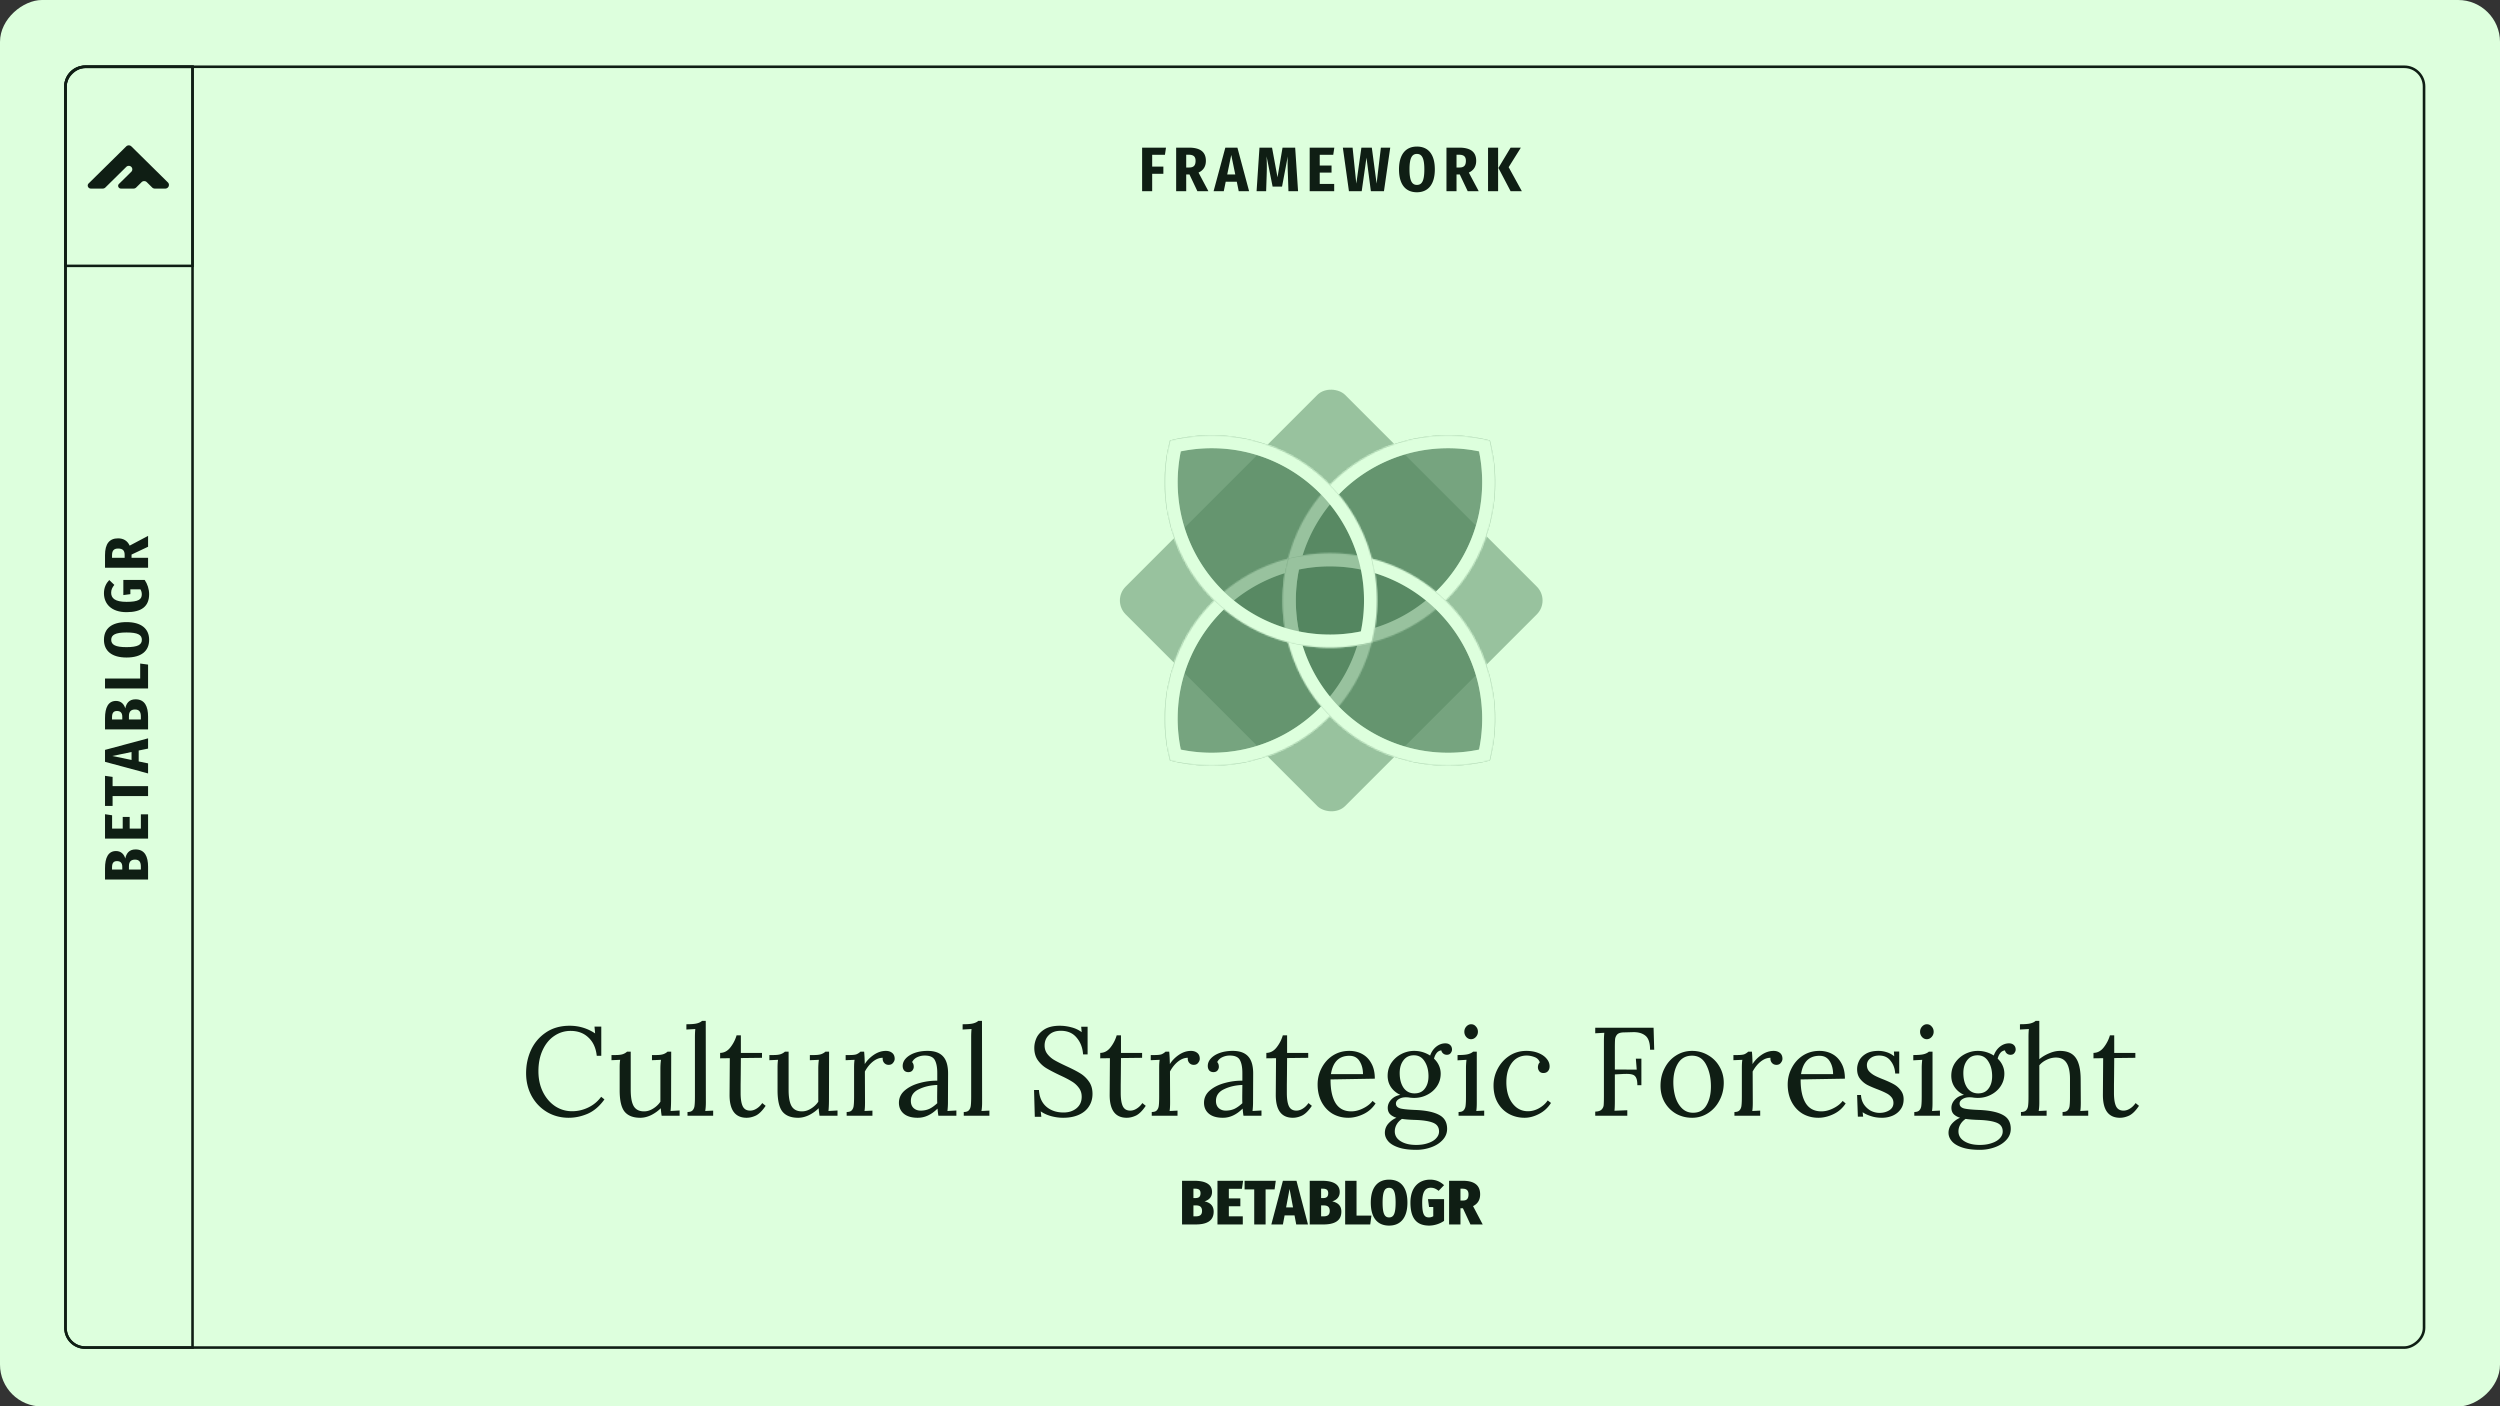 <svg xmlns="http://www.w3.org/2000/svg" width="1909" height="1074" fill="none"><rect width="100%" height="100%" fill="#333333" stroke="none"/><g clip-path="url(#a)"><rect width="1074" height="1909" y="1074" fill="#DFD" rx="32" transform="rotate(-90 0 1074)"/><rect width="978" height="1801" x="50" y="1029" stroke="#0F1E14" stroke-width="2" rx="15" transform="rotate(-90 50 1029)"/><path fill="#0F1E14" d="M434.369 853.536c-6.272 0-11.904-1.504-16.896-4.512-4.928-3.008-8.8-7.104-11.616-12.288-2.752-5.184-4.128-10.944-4.128-17.28 0-6.272 1.248-12.16 3.744-17.664 2.56-5.504 6.336-9.952 11.328-13.344 5.056-3.456 11.136-5.184 18.24-5.184 7.04 0 13.504 1.952 19.392 5.856l-.48-5.184h5.184v22.272h-3.456c-.64-5.952-2.752-10.592-6.336-13.92-3.52-3.392-8.064-5.088-13.632-5.088-4.544 0-8.704 1.28-12.48 3.84-3.712 2.496-6.656 6.08-8.832 10.752-2.176 4.672-3.264 10.08-3.264 16.224 0 5.888 1.152 11.168 3.456 15.84 2.304 4.608 5.408 8.224 9.312 10.848 3.904 2.56 8.224 3.84 12.96 3.84 4.288 0 8.416-.96 12.384-2.88s7.232-4.64 9.792-8.16l2.496 2.016c-3.712 5.184-7.968 8.832-12.768 10.944-4.8 2.048-9.6 3.072-14.4 3.072Zm54.549 0c-5.44 0-9.44-1.568-12-4.704-2.496-3.136-3.744-8.544-3.744-16.224V815.52c0-2.688.128-4.768.384-6.24l-6.624.288v-3.936h2.976c2.496 0 4.384-.224 5.664-.672 1.28-.448 2.368-1.088 3.264-1.92h2.784v29.28c0 5.632.768 9.76 2.304 12.384 1.6 2.624 4.224 3.936 7.872 3.936 2.368 0 4.672-.704 6.912-2.112 2.304-1.408 4.16-3.168 5.568-5.28v-24.672c0-3.008.16-5.44.48-7.296l-6.912.288v-3.936h2.976c2.496 0 4.384-.224 5.664-.672 1.28-.448 2.368-1.088 3.264-1.92h2.784l-.096 36.288c0 3.712-.128 6.72-.384 9.024l6.912-.384V852h-13.728a63.747 63.747 0 0 1-.672-5.76c-2.112 2.112-4.576 3.872-7.392 5.28-2.816 1.344-5.568 2.016-8.256 2.016Zm36.065-4.416c1.856 0 3.168-.448 3.936-1.344.832-.96 1.312-2.144 1.44-3.552.192-1.472.288-3.744.288-6.816V792c0-2.432.096-4.512.288-6.24l-6.816.384v-4.032c3.84 0 6.56-.224 8.16-.672 1.664-.448 2.944-1.088 3.84-1.92h2.784l.096 62.304c0 2.496-.16 4.672-.48 6.528l6.048-.288V852h-19.584v-2.88Zm45.164 4.416c-8.768 0-13.12-5.888-13.056-17.664l.192-27.84-7.392.096V804c3.072-.064 5.664-1.44 7.776-4.128 2.176-2.752 3.776-5.856 4.8-9.312h3.264V804h16.128v3.744l-16.128.192c-.064 9.792-.128 16.576-.192 20.352v6.336c0 4.544.544 7.936 1.632 10.176 1.088 2.176 2.976 3.264 5.664 3.264 1.664 0 3.296-.512 4.896-1.536 1.664-1.024 3.104-2.432 4.32-4.224l2.592 2.112c-2.496 3.712-4.96 6.176-7.392 7.392-2.432 1.152-4.8 1.728-7.104 1.728Zm39.333 0c-5.44 0-9.44-1.568-12-4.704-2.496-3.136-3.744-8.544-3.744-16.224V815.52c0-2.688.128-4.768.384-6.24l-6.624.288v-3.936h2.976c2.496 0 4.384-.224 5.664-.672 1.28-.448 2.368-1.088 3.264-1.92h2.784v29.28c0 5.632.768 9.76 2.304 12.384 1.6 2.624 4.224 3.936 7.872 3.936 2.368 0 4.672-.704 6.912-2.112 2.304-1.408 4.16-3.168 5.568-5.28v-24.672c0-3.008.16-5.44.48-7.296l-6.912.288v-3.936h2.976c2.496 0 4.384-.224 5.664-.672 1.28-.448 2.368-1.088 3.264-1.92h2.784L633 839.328c0 3.712-.128 6.72-.384 9.024l6.912-.384V852H625.8a63.747 63.747 0 0 1-.672-5.76c-2.112 2.112-4.576 3.872-7.392 5.28-2.816 1.344-5.568 2.016-8.256 2.016Zm37.025-4.416c1.856 0 3.168-.448 3.936-1.344.832-.96 1.312-2.144 1.44-3.552.192-1.472.288-3.744.288-6.816V815.52c0-2.688.128-4.768.384-6.24l-6.816.288v-3.936h2.976c2.432 0 4.192-.192 5.28-.576 1.088-.448 2.112-1.12 3.072-2.016h2.784c.256 2.496.416 5.664.48 9.504 1.6-2.624 3.872-4.96 6.816-7.008 3.008-2.048 6.112-3.072 9.312-3.072 1.92 0 3.52.512 4.8 1.536 1.28 1.024 1.92 2.528 1.92 4.512 0 1.024-.416 2.048-1.248 3.072-.768 1.024-1.888 1.536-3.36 1.536-1.408 0-2.56-.512-3.456-1.536-.896-1.088-1.248-2.368-1.056-3.84-2.432-.064-4.896.864-7.392 2.784-2.432 1.92-4.512 4.48-6.24 7.68l.096 23.616c0 2.88-.128 5.056-.384 6.528l6.048-.288V852h-19.68v-2.88Zm54.315 4.416c-4.672 0-8.256-1.056-10.752-3.168-2.432-2.112-3.648-4.864-3.648-8.256 0-3.712 1.472-6.848 4.416-9.408 3.008-2.56 6.752-4.448 11.232-5.664 4.544-1.28 9.088-1.888 13.632-1.824v-5.952c0-4.16-.608-7.392-1.824-9.696-1.216-2.368-3.808-3.552-7.776-3.552-1.984 0-3.872.416-5.664 1.248-1.792.832-3.104 2.08-3.936 3.744.832.896 1.248 2.112 1.248 3.648 0 .96-.352 1.888-1.056 2.784-.704.832-1.728 1.248-3.072 1.248s-2.4-.416-3.168-1.248c-.768-.896-1.152-2.048-1.152-3.456 0-2.112.8-4.032 2.4-5.76 1.664-1.792 3.936-3.2 6.816-4.224 2.944-1.024 6.208-1.536 9.792-1.536 5.376 0 9.344 1.44 11.904 4.32 2.56 2.816 3.808 7.296 3.744 13.44l-.096 21.6a59.25 59.25 0 0 1-.384 6.528l6.816-.384V852h-13.728c-.192-.96-.416-2.784-.672-5.472-4.672 4.672-9.696 7.008-15.072 7.008Zm2.208-5.472c2.432 0 4.64-.448 6.624-1.344 1.984-.96 4-2.4 6.048-4.32-.064-.96-.096-2.592-.096-4.896l.096-9.024c-5.248.192-9.92 1.28-14.016 3.264-4.096 1.92-6.144 4.896-6.144 8.928 0 2.368.704 4.192 2.112 5.472 1.408 1.28 3.2 1.92 5.376 1.92Zm32.892 1.056c1.856 0 3.168-.448 3.936-1.344.832-.96 1.312-2.144 1.44-3.552.192-1.472.288-3.744.288-6.816V792c0-2.432.096-4.512.288-6.24l-6.816.384v-4.032c3.84 0 6.56-.224 8.16-.672 1.664-.448 2.944-1.088 3.84-1.92h2.784l.096 62.304c0 2.496-.16 4.672-.48 6.528l6.048-.288V852H735.92v-2.88Zm75.855 4.416c-3.008 0-6.048-.416-9.12-1.248-3.008-.832-5.664-2.048-7.968-3.648l.48 4.128h-4.992l-.576-20.448h3.744c.32 5.504 2.208 9.76 5.664 12.768 3.456 2.944 7.84 4.416 13.152 4.416 3.904 0 7.168-1.056 9.792-3.168 2.688-2.176 4.032-5.12 4.032-8.832 0-2.752-.768-5.088-2.304-7.008-1.472-1.984-3.328-3.616-5.568-4.896-2.176-1.344-5.152-2.88-8.928-4.608-4.288-2.048-7.712-3.84-10.272-5.376-2.496-1.536-4.64-3.552-6.432-6.048-1.792-2.56-2.688-5.696-2.688-9.408 0-2.56.576-5.12 1.728-7.68 1.216-2.56 3.264-4.736 6.144-6.528 2.944-1.792 6.816-2.688 11.616-2.688 2.88 0 5.76.384 8.64 1.152a22.138 22.138 0 0 1 8.064 3.744l-.384-4.128h4.896v21.12h-3.456c-.32-5.056-1.952-9.312-4.896-12.768-2.88-3.52-6.944-5.28-12.192-5.28-3.84 0-6.848 1.088-9.024 3.264-2.176 2.112-3.264 4.768-3.264 7.968 0 2.56.736 4.768 2.208 6.624a18.687 18.687 0 0 0 5.376 4.608c2.112 1.216 5.088 2.72 8.928 4.512 4.352 1.984 7.84 3.776 10.464 5.376 2.688 1.6 4.96 3.712 6.816 6.336 1.856 2.56 2.784 5.728 2.784 9.504 0 3.584-.896 6.752-2.688 9.504-1.728 2.752-4.288 4.896-7.68 6.432-3.392 1.536-7.424 2.304-12.096 2.304Zm48.622 0c-8.768 0-13.12-5.888-13.056-17.664l.192-27.84-7.392.096V804c3.072-.064 5.664-1.44 7.776-4.128 2.176-2.752 3.776-5.856 4.8-9.312h3.264V804h16.128v3.744l-16.128.192c-.064 9.792-.128 16.576-.192 20.352v6.336c0 4.544.544 7.936 1.632 10.176 1.088 2.176 2.976 3.264 5.664 3.264 1.664 0 3.296-.512 4.896-1.536 1.664-1.024 3.104-2.432 4.32-4.224l2.592 2.112c-2.496 3.712-4.96 6.176-7.392 7.392-2.432 1.152-4.8 1.728-7.104 1.728Zm19.077-4.416c1.856 0 3.168-.448 3.936-1.344.832-.96 1.312-2.144 1.44-3.552.192-1.472.288-3.744.288-6.816V815.52c0-2.688.128-4.768.384-6.24l-6.816.288v-3.936h2.976c2.432 0 4.192-.192 5.28-.576 1.088-.448 2.112-1.12 3.072-2.016h2.784c.256 2.496.416 5.664.48 9.504 1.6-2.624 3.872-4.96 6.816-7.008 3.008-2.048 6.112-3.072 9.312-3.072 1.92 0 3.52.512 4.8 1.536 1.28 1.024 1.92 2.528 1.92 4.512 0 1.024-.416 2.048-1.248 3.072-.768 1.024-1.888 1.536-3.36 1.536-1.408 0-2.56-.512-3.456-1.536-.896-1.088-1.248-2.368-1.056-3.84-2.432-.064-4.896.864-7.392 2.784-2.432 1.92-4.512 4.48-6.24 7.68l.096 23.616c0 2.88-.128 5.056-.384 6.528l6.048-.288V852h-19.68v-2.88Zm54.315 4.416c-4.672 0-8.256-1.056-10.752-3.168-2.432-2.112-3.648-4.864-3.648-8.256 0-3.712 1.472-6.848 4.416-9.408 3.008-2.56 6.752-4.448 11.232-5.664 4.544-1.28 9.088-1.888 13.632-1.824v-5.952c0-4.16-.608-7.392-1.824-9.696-1.216-2.368-3.808-3.552-7.776-3.552-1.984 0-3.872.416-5.664 1.248-1.792.832-3.104 2.08-3.936 3.744.832.896 1.248 2.112 1.248 3.648 0 .96-.352 1.888-1.056 2.784-.704.832-1.728 1.248-3.072 1.248s-2.4-.416-3.168-1.248c-.768-.896-1.152-2.048-1.152-3.456 0-2.112.8-4.032 2.4-5.76 1.664-1.792 3.936-3.2 6.816-4.224 2.944-1.024 6.208-1.536 9.792-1.536 5.376 0 9.344 1.44 11.904 4.32 2.56 2.816 3.808 7.296 3.744 13.44l-.096 21.6a59.25 59.25 0 0 1-.384 6.528l6.816-.384V852h-13.728c-.192-.96-.416-2.784-.672-5.472-4.672 4.672-9.696 7.008-15.072 7.008Zm2.208-5.472c2.432 0 4.64-.448 6.624-1.344 1.984-.96 4-2.4 6.048-4.32-.064-.96-.096-2.592-.096-4.896l.096-9.024c-5.248.192-9.92 1.28-14.016 3.264-4.096 1.92-6.144 4.896-6.144 8.928 0 2.368.704 4.192 2.112 5.472 1.408 1.28 3.2 1.92 5.376 1.92Zm51.244 5.472c-8.768 0-13.12-5.888-13.056-17.664l.192-27.84-7.392.096V804c3.072-.064 5.664-1.44 7.776-4.128 2.176-2.752 3.776-5.856 4.8-9.312h3.264V804h16.128v3.744l-16.128.192c-.064 9.792-.128 16.576-.192 20.352v6.336c0 4.544.544 7.936 1.632 10.176 1.088 2.176 2.976 3.264 5.664 3.264 1.664 0 3.296-.512 4.896-1.536 1.664-1.024 3.104-2.432 4.32-4.224l2.595 2.112c-2.499 3.712-4.963 6.176-7.395 7.392-2.432 1.152-4.8 1.728-7.104 1.728Zm42.309 0c-4.42 0-8.42-1.024-12-3.072-3.52-2.112-6.3-5.088-8.35-8.928-2.05-3.904-3.07-8.384-3.07-13.44 0-4.48 1.02-8.672 3.07-12.576 2.05-3.968 4.89-7.136 8.54-9.504 3.71-2.368 7.91-3.552 12.58-3.552 3.65 0 6.94.8 9.89 2.4 2.94 1.6 5.28 4 7 7.2 1.73 3.136 2.6 7.008 2.6 11.616l-33.8.576c-.06 7.68 1.19 13.664 3.75 17.952 2.62 4.288 6.65 6.432 12.09 6.432 2.95 0 5.96-.768 9.03-2.304 3.13-1.536 5.53-3.424 7.2-5.664l2.3 1.92c-2.43 3.712-5.6 6.464-9.5 8.256-3.84 1.792-7.62 2.688-11.33 2.688Zm11.23-33.312c0-3.84-.86-7.136-2.59-9.888s-4.32-4.128-7.78-4.128c-7.93 0-12.64 4.672-14.11 14.016h24.48Zm40.71 57.792c-5.51 0-10.05-.608-13.64-1.824-3.58-1.216-6.2-2.816-7.87-4.8-1.66-1.984-2.49-4.096-2.49-6.336 0-2.688.89-5.056 2.68-7.104 1.8-1.984 3.84-3.456 6.15-4.416-2.18-.704-3.84-1.664-4.99-2.88-1.09-1.216-1.64-2.784-1.64-4.704 0-2.304.9-4.416 2.69-6.336 1.86-1.92 4.16-3.104 6.91-3.552-3-1.408-5.37-3.36-7.1-5.856-1.73-2.56-2.59-5.472-2.59-8.736 0-3.712.96-7.008 2.88-9.888 1.98-2.88 4.51-5.12 7.58-6.72 3.14-1.6 6.4-2.4 9.79-2.4 4.36 0 8.42 1.184 12.2 3.552.96-2.752 2.49-4.992 4.6-6.72 2.18-1.728 4.52-2.592 7.01-2.592 1.6 0 2.85.448 3.75 1.344.89.832 1.34 1.984 1.34 3.456 0 .896-.35 1.792-1.06 2.688-.64.832-1.6 1.248-2.88 1.248-1.08 0-2.01-.32-2.78-.96-.77-.64-1.25-1.44-1.44-2.4-1.54.192-2.75.896-3.65 2.112-.89 1.152-1.53 2.56-1.92 4.224 1.6 1.472 2.85 3.2 3.75 5.184a15.084 15.084 0 0 1 1.34 6.24c0 3.52-.93 6.688-2.78 9.504-1.86 2.816-4.36 5.024-7.49 6.624-3.07 1.6-6.4 2.4-9.99 2.4-.83 0-1.88-.064-3.16-.192-.96-.192-2.05-.288-3.27-.288-2.11 0-3.9.48-5.37 1.44-1.41.896-2.12 2.016-2.12 3.36 0 1.856 1.16 3.104 3.46 3.744 2.37.576 6.37.96 12 1.152 7.87.384 13.76 1.664 17.66 3.84 3.97 2.112 5.96 5.632 5.96 10.56 0 3.264-1.16 6.112-3.46 8.544-2.24 2.432-5.18 4.288-8.83 5.568-3.59 1.28-7.33 1.92-11.23 1.92Zm-1.35-43.104c3.46 0 6.08-1.216 7.87-3.648 1.86-2.432 2.79-5.6 2.79-9.504 0-4.48-.99-8.256-2.98-11.328-1.92-3.072-4.64-4.608-8.16-4.608-3.39 0-6.05 1.28-7.97 3.84-1.92 2.496-2.88 5.728-2.88 9.696 0 4.672 1 8.448 2.98 11.328 2.05 2.816 4.83 4.224 8.35 4.224Zm1.25 39.36c3.52 0 6.59-.48 9.22-1.44 2.68-.896 4.73-2.144 6.14-3.744 1.41-1.536 2.11-3.232 2.11-5.088 0-3.264-1.57-5.504-4.7-6.72-3.07-1.216-7.65-1.92-13.73-2.112-4.03-.128-7.33-.384-9.89-.768-1.73 1.152-3.07 2.56-4.03 4.224-.96 1.664-1.44 3.424-1.44 5.28 0 3.136 1.47 5.632 4.42 7.488 3 1.92 6.97 2.88 11.9 2.88Zm41.87-80.736c-1.34 0-2.53-.544-3.55-1.632-1.03-1.152-1.54-2.496-1.54-4.032s.51-2.88 1.54-4.032c1.09-1.152 2.3-1.728 3.65-1.728 1.47 0 2.68.576 3.64 1.728 1.03 1.088 1.54 2.432 1.54 4.032 0 1.536-.54 2.88-1.63 4.032-1.03 1.088-2.24 1.632-3.65 1.632Zm-9.5 55.584c1.85 0 3.16-.448 3.93-1.344.83-.96 1.31-2.144 1.44-3.552.19-1.472.29-3.744.29-6.816V815.52c0-1.856.13-3.936.38-6.24l-6.81.384v-4.032c3.77 0 6.46-.224 8.06-.672 1.67-.448 2.95-1.088 3.84-1.92h2.79v38.784c0 2.88-.13 5.056-.39 6.528l6.05-.288V852h-19.58v-2.88Zm50.42 4.416c-4.35 0-8.35-.992-12-2.976-3.58-1.984-6.43-4.832-8.54-8.544-2.12-3.712-3.17-8.096-3.17-13.152 0-4.48 1.05-8.736 3.17-12.768 2.17-4.096 5.15-7.392 8.92-9.888 3.84-2.496 8.16-3.744 12.96-3.744 3.46 0 6.53.544 9.22 1.632 2.69 1.088 4.77 2.528 6.24 4.32 1.54 1.792 2.3 3.744 2.3 5.856 0 1.472-.41 2.688-1.24 3.648-.84.96-1.99 1.44-3.46 1.44-1.41 0-2.46-.448-3.17-1.344-.7-.96-1.05-1.952-1.05-2.976 0-1.6.48-2.88 1.44-3.84-.71-1.984-2.08-3.328-4.13-4.032-1.99-.768-3.97-1.152-5.95-1.152-2.95 0-5.6.8-7.97 2.4-2.31 1.6-4.13 3.936-5.47 7.008-1.35 3.072-2.02 6.752-2.02 11.04 0 4.288.67 8.096 2.02 11.424 1.4 3.328 3.36 5.952 5.85 7.872 2.5 1.856 5.38 2.784 8.64 2.784 2.88 0 5.7-.768 8.45-2.304 2.82-1.6 5.02-3.584 6.62-5.952l2.5 1.92c-2.37 3.712-5.44 6.528-9.22 8.448-3.71 1.92-7.36 2.88-10.94 2.88Zm53.94-4.704c2.24-.064 3.84-.576 4.8-1.536.96-.96 1.51-2.08 1.64-3.36.12-1.344.19-3.648.19-6.912v-41.472c0-2.688.09-4.992.29-6.912l-6.92.384V784.8h44.55l.48 16.8h-3.17c0-5.248-1.18-8.832-3.55-10.752s-5.6-2.816-9.7-2.688l-7.01.192c-2.24.064-3.84.576-4.8 1.536-.89.96-1.44 2.144-1.63 3.552-.13 1.344-.19 3.584-.19 6.72v16.512l16.7.096-.67-8.352h4.23v20.256h-3.08c0-2.432-.28-4.256-.86-5.472-.51-1.216-1.34-2.048-2.5-2.496-1.15-.448-2.75-.672-4.8-.672-1.4 0-2.49.032-3.26.096l-5.76.288v20.16c0 3.392-.1 5.92-.29 7.584l9.79-.384V852h-24.48v-3.168Zm73.94 4.704c-4.41 0-8.48-1.024-12.19-3.072-3.65-2.112-6.56-5.024-8.73-8.736-2.12-3.712-3.17-7.904-3.17-12.576 0-4.992 1.05-9.504 3.17-13.536 2.11-4.096 4.99-7.296 8.64-9.6 3.71-2.368 7.8-3.552 12.28-3.552 4.42 0 8.48 1.088 12.2 3.264 3.71 2.112 6.62 5.024 8.73 8.736 2.18 3.712 3.27 7.84 3.27 12.384 0 4.864-1.09 9.344-3.27 13.44-2.11 4.096-5.02 7.328-8.73 9.696-3.65 2.368-7.72 3.552-12.2 3.552Zm.77-3.84c4.67 0 8.1-1.92 10.27-5.76 2.24-3.84 3.36-8.608 3.36-14.304 0-6.464-1.21-12-3.64-16.608-2.37-4.608-5.96-6.912-10.76-6.912-4.73 0-8.32 1.952-10.75 5.856-2.37 3.904-3.55 8.704-3.55 14.4 0 4.096.54 7.936 1.63 11.52 1.15 3.52 2.85 6.368 5.09 8.544 2.3 2.176 5.09 3.264 8.35 3.264Zm31.58-.576c1.86 0 3.17-.448 3.94-1.344.83-.96 1.31-2.144 1.44-3.552.19-1.472.29-3.744.29-6.816V815.52c0-2.688.12-4.768.38-6.24l-6.82.288v-3.936h2.98c2.43 0 4.19-.192 5.28-.576 1.09-.448 2.11-1.12 3.07-2.016h2.79c.25 2.496.41 5.664.48 9.504 1.6-2.624 3.87-4.96 6.81-7.008 3.01-2.048 6.11-3.072 9.31-3.072 1.92 0 3.52.512 4.8 1.536 1.28 1.024 1.92 2.528 1.92 4.512 0 1.024-.41 2.048-1.24 3.072-.77 1.024-1.89 1.536-3.36 1.536-1.41 0-2.56-.512-3.46-1.536-.9-1.088-1.25-2.368-1.06-3.84-2.43-.064-4.89.864-7.39 2.784-2.43 1.92-4.51 4.48-6.24 7.68l.1 23.616c0 2.88-.13 5.056-.39 6.528l6.05-.288V852h-19.68v-2.88Zm64.11 4.416c-4.42 0-8.42-1.024-12-3.072-3.52-2.112-6.31-5.088-8.35-8.928-2.05-3.904-3.08-8.384-3.08-13.44 0-4.48 1.03-8.672 3.08-12.576 2.04-3.968 4.89-7.136 8.54-9.504 3.71-2.368 7.9-3.552 12.58-3.552 3.64 0 6.94.8 9.88 2.4 2.95 1.6 5.28 4 7.01 7.2 1.73 3.136 2.59 7.008 2.59 11.616l-33.79.576c-.06 7.68 1.19 13.664 3.75 17.952 2.62 4.288 6.65 6.432 12.09 6.432 2.95 0 5.95-.768 9.03-2.304 3.13-1.536 5.53-3.424 7.2-5.664l2.3 1.92c-2.43 3.712-5.6 6.464-9.5 8.256-3.84 1.792-7.62 2.688-11.33 2.688Zm11.23-33.312c0-3.84-.86-7.136-2.59-9.888s-4.32-4.128-7.78-4.128c-7.93 0-12.64 4.672-14.11 14.016h24.48Zm37.25 33.312c-3.01 0-5.76-.416-8.26-1.248-2.49-.768-4.64-1.76-6.43-2.976l.38 3.36h-4.03l-.57-16.512h2.97c.13 2.624.83 4.96 2.11 7.008a15.272 15.272 0 0 0 5.19 4.896 14.545 14.545 0 0 0 6.91 1.728c2.75 0 5.18-.64 7.3-1.92 2.17-1.344 3.26-3.232 3.26-5.664 0-1.792-.54-3.296-1.63-4.512-1.03-1.216-2.34-2.208-3.94-2.976-1.53-.832-3.71-1.792-6.53-2.88-3.39-1.28-6.11-2.464-8.16-3.552-2.04-1.152-3.8-2.688-5.28-4.608-1.47-1.92-2.2-4.352-2.2-7.296 0-2.112.51-4.224 1.53-6.336 1.03-2.112 2.75-3.904 5.19-5.376 2.43-1.472 5.66-2.208 9.69-2.208 1.99 0 4 .32 6.05.96 2.11.64 4.06 1.696 5.86 3.168l-.2-3.648h4.04v16.8h-3.08c-.19-3.712-1.34-6.912-3.45-9.6-2.05-2.752-4.96-4.128-8.74-4.128-2.88 0-5.18.736-6.91 2.208-1.66 1.408-2.5 3.104-2.5 5.088 0 1.856.55 3.424 1.64 4.704 1.15 1.28 2.56 2.368 4.22 3.264 1.66.896 3.9 1.888 6.72 2.976 3.33 1.344 6.02 2.592 8.06 3.744a16.256 16.256 0 0 1 5.19 4.608c1.47 1.856 2.21 4.128 2.21 6.816 0 3.072-.8 5.664-2.4 7.776-1.54 2.112-3.59 3.712-6.15 4.8-2.49 1.024-5.18 1.536-8.06 1.536Zm34.26-60c-1.34 0-2.53-.544-3.55-1.632-1.03-1.152-1.54-2.496-1.54-4.032s.51-2.88 1.54-4.032c1.09-1.152 2.3-1.728 3.65-1.728 1.47 0 2.68.576 3.64 1.728 1.03 1.088 1.54 2.432 1.54 4.032 0 1.536-.54 2.88-1.63 4.032-1.03 1.088-2.24 1.632-3.65 1.632Zm-9.5 55.584c1.85 0 3.16-.448 3.93-1.344.83-.96 1.31-2.144 1.44-3.552.19-1.472.29-3.744.29-6.816V815.52c0-1.856.13-3.936.38-6.24l-6.81.384v-4.032c3.77 0 6.46-.224 8.06-.672 1.67-.448 2.95-1.088 3.84-1.92h2.79v38.784c0 2.88-.13 5.056-.39 6.528l6.05-.288V852h-19.58v-2.88Zm50.13 28.896c-5.5 0-10.05-.608-13.63-1.824-3.58-1.216-6.21-2.816-7.87-4.8-1.67-1.984-2.5-4.096-2.5-6.336 0-2.688.9-5.056 2.69-7.104 1.79-1.984 3.84-3.456 6.14-4.416-2.17-.704-3.84-1.664-4.99-2.88-1.09-1.216-1.63-2.784-1.63-4.704 0-2.304.9-4.416 2.69-6.336 1.85-1.92 4.16-3.104 6.91-3.552-3.01-1.408-5.38-3.36-7.1-5.856-1.73-2.56-2.6-5.472-2.6-8.736 0-3.712.96-7.008 2.88-9.888 1.99-2.88 4.52-5.12 7.59-6.72 3.13-1.6 6.4-2.4 9.79-2.4 4.35 0 8.42 1.184 12.19 3.552.96-2.752 2.5-4.992 4.61-6.72 2.18-1.728 4.51-2.592 7.01-2.592 1.6 0 2.85.448 3.74 1.344.9.832 1.35 1.984 1.35 3.456 0 .896-.36 1.792-1.06 2.688-.64.832-1.6 1.248-2.88 1.248-1.09 0-2.02-.32-2.78-.96-.77-.64-1.25-1.44-1.44-2.4-1.54.192-2.76.896-3.65 2.112-.9 1.152-1.54 2.56-1.92 4.224 1.6 1.472 2.85 3.2 3.74 5.184.9 1.984 1.35 4.064 1.35 6.24 0 3.52-.93 6.688-2.79 9.504-1.85 2.816-4.35 5.024-7.49 6.624-3.07 1.6-6.4 2.4-9.98 2.4-.83 0-1.89-.064-3.17-.192-.96-.192-2.05-.288-3.26-.288-2.11 0-3.91.48-5.38 1.44-1.41.896-2.11 2.016-2.11 3.36 0 1.856 1.15 3.104 3.46 3.744 2.36.576 6.36.96 12 1.152 7.87.384 13.76 1.664 17.66 3.84 3.97 2.112 5.95 5.632 5.95 10.56 0 3.264-1.15 6.112-3.45 8.544-2.24 2.432-5.19 4.288-8.84 5.568-3.58 1.28-7.32 1.92-11.23 1.92Zm-1.34-43.104c3.45 0 6.08-1.216 7.87-3.648 1.86-2.432 2.78-5.6 2.78-9.504 0-4.48-.99-8.256-2.97-11.328-1.92-3.072-4.64-4.608-8.16-4.608-3.39 0-6.05 1.28-7.97 3.84-1.92 2.496-2.88 5.728-2.88 9.696 0 4.672.99 8.448 2.98 11.328 2.04 2.816 4.83 4.224 8.35 4.224Zm1.25 39.36c3.52 0 6.59-.48 9.21-1.44 2.69-.896 4.74-2.144 6.15-3.744 1.4-1.536 2.11-3.232 2.11-5.088 0-3.264-1.57-5.504-4.71-6.72-3.07-1.216-7.64-1.92-13.72-2.112-4.04-.128-7.33-.384-9.89-.768-1.73 1.152-3.07 2.56-4.03 4.224-.96 1.664-1.44 3.424-1.44 5.28 0 3.136 1.47 5.632 4.41 7.488 3.01 1.92 6.98 2.88 11.91 2.88Zm31.4-25.152c1.86 0 3.2-.448 4.03-1.344.84-.96 1.32-2.176 1.44-3.648.2-1.472.29-3.712.29-6.72V792c0-2.432.1-4.512.29-6.24l-6.82.384v-4.032c3.84 0 6.56-.224 8.16-.672 1.67-.448 2.95-1.088 3.84-1.92h2.79v29.28c2.24-1.856 4.77-3.36 7.58-4.512 2.82-1.216 5.54-1.824 8.16-1.824 5.51 0 9.51 1.728 12 5.184 2.5 3.456 3.78 8.896 3.84 16.32l.1 17.856c0 2.88-.13 5.056-.39 6.528l6.05-.288V852h-19.58v-2.88c1.85 0 3.17-.448 3.93-1.344.84-.96 1.32-2.144 1.44-3.552.2-1.472.29-3.744.29-6.816v-13.44c0-5.504-.86-9.6-2.59-12.288-1.73-2.752-4.45-4.128-8.16-4.128-2.37 0-4.74.576-7.1 1.728-2.31 1.088-4.16 2.496-5.57 4.224v28.32c0 2.496-.16 4.672-.48 6.528l6.05-.288V852h-19.59v-2.88Zm75.63 4.416c-8.76 0-13.12-5.888-13.05-17.664l.19-27.84-7.39.096V804c3.07-.064 5.66-1.44 7.77-4.128 2.18-2.752 3.78-5.856 4.8-9.312h3.27V804h16.13v3.744l-16.13.192c-.07 9.792-.13 16.576-.19 20.352v6.336c0 4.544.54 7.936 1.63 10.176 1.09 2.176 2.97 3.264 5.66 3.264 1.67 0 3.3-.512 4.9-1.536 1.66-1.024 3.1-2.432 4.32-4.224l2.59 2.112c-2.5 3.712-4.96 6.176-7.39 7.392-2.43 1.152-4.8 1.728-7.11 1.728Zm-699.081 63.8c3.6.816 7.008 2.736 7.008 7.872 0 7.44-5.856 9.792-13.776 9.792h-10.368v-33.36h9.216c8.4 0 13.68 2.496 13.68 8.592 0 4.128-2.784 6.288-5.76 7.104Zm-7.104-9.648h-1.344v7.152h1.536c2.88 0 3.888-1.296 3.888-3.744 0-2.208-1.104-3.408-4.08-3.408Zm.432 21.12c2.928 0 4.8-.96 4.8-4.128 0-2.88-1.488-4.224-4.512-4.224h-2.064v8.352h1.776Zm36.167-27.168-.912 6.144h-9.984v7.296h8.784v6h-8.784v7.728h10.656V935H929.66v-33.36h19.584Zm24.945 0-.912 6.576h-6.864V935h-8.688v-26.784h-7.344v-6.576h23.808ZM989.801 935l-1.296-6.912h-7.584L979.625 935h-8.832l8.832-33.36h10.368l8.784 33.36h-8.976Zm-7.728-13.056h5.28l-2.64-14.064-2.64 14.064Zm35.177-4.608c3.6.816 7.01 2.736 7.01 7.872 0 7.44-5.86 9.792-13.78 9.792h-10.37v-33.36h9.22c8.4 0 13.68 2.496 13.68 8.592 0 4.128-2.78 6.288-5.76 7.104Zm-7.1-9.648h-1.35v7.152h1.54c2.88 0 3.89-1.296 3.89-3.744 0-2.208-1.11-3.408-4.08-3.408Zm.43 21.12c2.93 0 4.8-.96 4.8-4.128 0-2.88-1.49-4.224-4.51-4.224h-2.07v8.352h1.78Zm25.27-27.168v26.592h11.37l-.91 6.768h-19.15v-33.36h8.69Zm24.85-.864c8.97 0 14.01 6 14.01 17.52 0 11.328-5.04 17.568-14.01 17.568-8.93 0-13.97-6.048-13.97-17.568 0-11.28 5.04-17.52 13.97-17.52Zm0 6.24c-3.41 0-4.95 2.976-4.95 11.28 0 8.448 1.54 11.328 4.95 11.328 3.55 0 4.99-2.88 4.99-11.328 0-8.304-1.54-11.28-4.99-11.28Zm31.38-6.24c4.56 0 8.07 1.776 10.61 4.224l-4.17 4.32c-2.02-1.584-3.65-2.352-5.96-2.352-4.12 0-6.57 2.88-6.57 11.376 0 8.928 1.58 11.28 5.13 11.28 1.25 0 2.36-.336 3.32-.912v-7.056h-3.22l-.82-6h12.29v16.608c-3.21 2.256-7.53 3.6-11.37 3.6-9.84 0-14.31-5.808-14.31-17.568 0-11.76 6.53-17.52 15.07-17.52ZM1122.84 935l-5.76-12.384h-1.87V935h-8.69v-33.36h10.42c8.97 0 13.29 3.504 13.29 10.368 0 3.84-1.53 7.056-5.42 8.976L1132.2 935h-9.36Zm-7.63-27.312v9.024h1.97c2.92 0 4.17-1.44 4.17-4.704 0-2.976-1.44-4.32-4.51-4.32h-1.63ZM872.12 146v-33.264h18.24l-.816 5.472H879.8v9.024h8.544v5.472H879.8V146h-7.68Zm42.211 0-6.048-12.768h-2.496V146h-7.68v-33.264h9.744c8.784 0 12.96 3.408 12.96 10.08 0 3.984-1.68 7.152-5.616 8.976L922.731 146h-8.4Zm-8.544-27.84v9.744h2.304c3.36 0 4.848-1.536 4.848-5.088 0-3.216-1.584-4.656-5.184-4.656h-1.968ZM945.892 146l-1.488-7.248h-8.448L934.468 146h-7.776l8.976-33.264h9.216L953.812 146h-7.92Zm-8.784-12.768h6.144l-3.072-14.88-3.072 14.88Zm51.887-20.496L991.203 146h-7.344l-.432-13.152c-.192-4.656-.288-9.312-.096-13.44l-4.368 23.088h-7.2l-4.608-23.088c.24 4.848.24 8.928.096 13.584L966.819 146h-7.296l2.208-33.264h9.6l4.176 22.656 3.84-22.656h9.648Zm29.895 0-.82 5.472h-10.32v8.208h9.02v5.376h-9.02v8.64h11.04V146h-18.72v-33.264h18.82Zm42.7 0-4.8 33.264h-9.99l-3.36-25.632L1039.8 146h-9.75l-4.65-33.264h7.44l2.83 27.456 3.89-27.456h7.96l3.65 27.456 3.27-27.456h7.15Zm20.37-.816c8.64 0 13.68 5.904 13.68 17.424 0 11.328-5.04 17.472-13.68 17.472s-13.68-5.952-13.68-17.472c0-11.28 5.04-17.424 13.68-17.424Zm0 5.616c-3.79 0-5.66 3.168-5.66 11.808 0 8.784 1.92 11.856 5.66 11.856 3.84 0 5.67-3.072 5.67-11.856 0-8.64-1.88-11.808-5.67-11.808ZM1120.74 146l-6.05-12.768h-2.49V146h-7.68v-33.264h9.74c8.78 0 12.96 3.408 12.96 10.08 0 3.984-1.68 7.152-5.62 8.976l7.54 14.208h-8.4Zm-8.54-27.84v9.744h2.3c3.36 0 4.85-1.536 4.85-5.088 0-3.216-1.59-4.656-5.19-4.656h-1.96Zm31.75-5.424V146h-7.68v-33.264h7.68Zm17.38 0-9.32 14.928L1162.09 146h-8.59l-9.31-17.76 9.31-15.504h7.83Z"/><rect width="237" height="237" x="1184.11" y="458.529" fill="#558761" fill-opacity=".5" rx="15" transform="rotate(135 1184.11 458.529)"/><mask id="b" fill="#fff"><path d="M925.294 584.793a126.475 126.475 0 0 1-31.95-4.079 126.483 126.483 0 0 1-4.079-31.951c0-69.735 56.53-126.265 126.265-126.265 11.04 0 21.75 1.418 31.95 4.079a126.52 126.52 0 0 1 4.08 31.95c0 69.735-56.532 126.266-126.266 126.266Z"/></mask><path fill="#558761" fill-opacity=".5" d="M925.294 584.793a126.475 126.475 0 0 1-31.95-4.079 126.483 126.483 0 0 1-4.079-31.951c0-69.735 56.53-126.265 126.265-126.265 11.04 0 21.75 1.418 31.95 4.079a126.52 126.52 0 0 1 4.08 31.95c0 69.735-56.532 126.266-126.266 126.266Z"/><path fill="#DFD" d="M925.294 584.793v10-10Zm-31.95-4.079-9.677 2.523 1.48 5.674 5.673 1.479 2.524-9.676Zm-4.079-31.951h-10 10Zm126.265-126.265v-10 10Zm31.95 4.079 9.68-2.523-1.48-5.674-5.68-1.479-2.52 9.676Zm4.08 31.95h10-10ZM925.294 584.793v-10a116.439 116.439 0 0 1-29.427-3.756l-2.523 9.677-2.524 9.676a136.468 136.468 0 0 0 34.474 4.403v-10Zm-31.95-4.079 9.676-2.523a116.497 116.497 0 0 1-3.755-29.428h-20c0 11.898 1.528 23.453 4.402 34.474l9.677-2.523Zm-4.079-31.951h10c0-64.212 52.053-116.265 116.265-116.265v-20c-75.258 0-136.265 61.008-136.265 136.265h10Zm126.265-126.265v10c10.18 0 20.04 1.307 29.43 3.756l2.52-9.677 2.52-9.676a136.42 136.42 0 0 0-34.47-4.403v10Zm31.95 4.079-9.68 2.523a116.4 116.4 0 0 1 3.76 29.427h20a136.64 136.64 0 0 0-4.4-34.473l-9.68 2.523Zm4.08 31.95h-10c0 64.212-52.055 116.266-116.266 116.266v20c75.256 0 136.266-61.009 136.266-136.266h-10Z" mask="url(#b)"/><mask id="c" fill="#fff"><path d="M1015.53 494.559c-11.04 0-21.746-1.418-31.951-4.08a126.477 126.477 0 0 1-4.079-31.951c0-69.734 56.53-126.264 126.26-126.264 11.04 0 21.75 1.418 31.96 4.079 2.66 10.205 4.07 20.912 4.07 31.951 0 69.734-56.53 126.264-126.26 126.265Z"/></mask><path fill="#558761" fill-opacity=".5" d="M1015.53 494.559c-11.04 0-21.746-1.418-31.951-4.08a126.477 126.477 0 0 1-4.079-31.951c0-69.734 56.53-126.264 126.26-126.264 11.04 0 21.75 1.418 31.96 4.079 2.66 10.205 4.07 20.912 4.07 31.951 0 69.734-56.53 126.264-126.26 126.265Z"/><path fill="#DFD" d="M1015.53 494.559v10-10Zm-31.951-4.08-9.676 2.524 1.479 5.673 5.674 1.48 2.523-9.677Zm-4.079-31.951h-10 10Zm126.26-126.264v-10 10Zm31.96 4.079 9.67-2.524-1.48-5.673-5.67-1.48-2.52 9.677Zm4.07 31.951h10-10Zm-126.26 126.265v-10c-10.18 0-20.039-1.308-29.428-3.756l-2.523 9.676-2.523 9.677a136.456 136.456 0 0 0 34.474 4.403v-10Zm-31.951-4.08 9.677-2.523a116.446 116.446 0 0 1-3.756-29.428h-20a136.47 136.47 0 0 0 4.403 34.475l9.676-2.524Zm-4.079-31.951h10c0-64.211 52.05-116.264 116.26-116.264v-20c-75.25 0-136.26 61.007-136.26 136.264h10Zm126.26-126.264v10c10.18 0 20.04 1.307 29.43 3.755l2.53-9.676 2.52-9.677a136.497 136.497 0 0 0-34.48-4.402v10Zm31.96 4.079-9.68 2.523c2.45 9.389 3.75 19.249 3.75 29.428h20c0-11.898-1.52-23.454-4.4-34.475l-9.67 2.524Zm4.07 31.951h-10c0 64.211-52.05 116.264-116.26 116.265v20c75.26-.001 136.26-61.008 136.26-136.265h-10Z" mask="url(#c)"/><mask id="d" fill="#fff"><path d="M1141.79 548.763c0 11.038-1.41 21.746-4.07 31.951a126.57 126.57 0 0 1-31.96 4.079c-69.73 0-126.26-56.531-126.26-126.265a126.49 126.49 0 0 1 4.079-31.952 126.47 126.47 0 0 1 31.951-4.078c69.73 0 126.26 56.531 126.26 126.265Z"/></mask><path fill="#558761" fill-opacity=".5" d="M1141.79 548.763c0 11.038-1.41 21.746-4.07 31.951a126.57 126.57 0 0 1-31.96 4.079c-69.73 0-126.26-56.531-126.26-126.265a126.49 126.49 0 0 1 4.079-31.952 126.47 126.47 0 0 1 31.951-4.078c69.73 0 126.26 56.531 126.26 126.265Z"/><path fill="#DFD" d="M1141.79 548.763h10-10Zm-4.07 31.951 2.52 9.676 5.67-1.479 1.48-5.674-9.67-2.523Zm-31.96 4.079v10-10ZM979.5 458.528h-10 10Zm4.079-31.952-2.523-9.676-5.674 1.479-1.479 5.674 9.676 2.523Zm31.951-4.078v-10 10Zm126.26 126.265h-10c0 10.179-1.3 20.038-3.75 29.428l9.68 2.523 9.67 2.523c2.88-11.021 4.4-22.576 4.4-34.474h-10Zm-4.07 31.951-2.53-9.677a116.462 116.462 0 0 1-29.43 3.756v20c11.9 0 23.46-1.529 34.48-4.403l-2.52-9.676Zm-31.96 4.079v-10c-64.21 0-116.26-52.053-116.26-116.265h-20c0 75.257 61.01 136.265 136.26 136.265v-10ZM979.5 458.528h10c0-10.179 1.307-20.039 3.756-29.428l-9.677-2.524-9.676-2.523a136.476 136.476 0 0 0-4.403 34.475h10Zm4.079-31.952 2.523 9.677a116.44 116.44 0 0 1 29.428-3.755v-20c-11.9 0-23.453 1.528-34.474 4.402l2.523 9.676Zm31.951-4.078v10c64.21 0 116.26 52.054 116.26 116.265h20c0-75.257-61-136.265-136.26-136.265v10Z" mask="url(#d)"/><mask id="e" fill="#fff"><path d="M1051.56 458.528c0 11.039-1.42 21.747-4.08 31.951a126.39 126.39 0 0 1-31.95 4.081c-69.735 0-126.265-56.532-126.265-126.266 0-11.039 1.418-21.746 4.079-31.951a126.477 126.477 0 0 1 31.951-4.079c69.734 0 126.265 56.53 126.265 126.264Z"/></mask><path fill="#558761" fill-opacity=".5" d="M1051.56 458.528c0 11.039-1.42 21.747-4.08 31.951a126.39 126.39 0 0 1-31.95 4.081c-69.735 0-126.265-56.532-126.265-126.266 0-11.039 1.418-21.746 4.079-31.951a126.477 126.477 0 0 1 31.951-4.079c69.734 0 126.265 56.53 126.265 126.264Z"/><path fill="#DFD" d="M1051.56 458.528h10-10Zm-4.08 31.951 2.52 9.677 5.68-1.48 1.48-5.673-9.68-2.524Zm-31.95 4.081v10-10ZM889.265 368.294h-10 10Zm4.079-31.951-2.524-9.677-5.673 1.48-1.48 5.673 9.677 2.524Zm31.951-4.079v-10 10Zm126.265 126.264h-10c0 10.179-1.31 20.039-3.76 29.428l9.68 2.523 9.68 2.524a136.657 136.657 0 0 0 4.4-34.475h-10Zm-4.08 31.951-2.52-9.676a116.462 116.462 0 0 1-29.43 3.757v20c11.9 0 23.45-1.53 34.47-4.404l-2.52-9.677Zm-31.95 4.081v-10c-64.212 0-116.265-52.055-116.265-116.266h-20c0 75.257 61.007 136.266 136.265 136.266v-10ZM889.265 368.294h10c0-10.179 1.307-20.039 3.755-29.428l-9.676-2.523-9.677-2.524a136.481 136.481 0 0 0-4.402 34.475h10Zm4.079-31.951 2.523 9.676a116.491 116.491 0 0 1 29.428-3.755v-20a136.476 136.476 0 0 0-34.475 4.402l2.524 9.677Zm31.951-4.079v10c64.211 0 116.265 52.053 116.265 116.264h20c0-75.256-61.01-136.264-136.265-136.264v10Z" mask="url(#e)"/><mask id="f" fill="#fff"><path d="M925.294 584.793a126.475 126.475 0 0 1-31.95-4.079 126.483 126.483 0 0 1-4.079-31.951c0-69.735 56.53-126.265 126.265-126.265 11.04 0 21.75 1.418 31.95 4.079a126.52 126.52 0 0 1 4.08 31.95c0 69.735-56.532 126.266-126.266 126.266Z"/></mask><path fill="#558761" fill-opacity=".5" d="M925.294 584.793a126.475 126.475 0 0 1-31.95-4.079 126.483 126.483 0 0 1-4.079-31.951c0-69.735 56.53-126.265 126.265-126.265 11.04 0 21.75 1.418 31.95 4.079a126.52 126.52 0 0 1 4.08 31.95c0 69.735-56.532 126.266-126.266 126.266Z"/><path fill="#DFD" d="M925.294 584.793v10-10Zm-31.95-4.079-9.677 2.523 1.48 5.674 5.673 1.479 2.524-9.676Zm-4.079-31.951h-10 10Zm126.265-126.265v-10 10Zm31.95 4.079 9.68-2.523-1.48-5.674-5.68-1.479-2.52 9.676Zm4.08 31.95h10-10ZM925.294 584.793v-10a116.439 116.439 0 0 1-29.427-3.756l-2.523 9.677-2.524 9.676a136.468 136.468 0 0 0 34.474 4.403v-10Zm-31.95-4.079 9.676-2.523a116.497 116.497 0 0 1-3.755-29.428h-20c0 11.898 1.528 23.453 4.402 34.474l9.677-2.523Zm-4.079-31.951h10c0-64.212 52.053-116.265 116.265-116.265v-20c-75.258 0-136.265 61.008-136.265 136.265h10Zm126.265-126.265v10c10.18 0 20.04 1.307 29.43 3.756l2.52-9.677 2.52-9.676a136.42 136.42 0 0 0-34.47-4.403v10Zm31.95 4.079-9.68 2.523a116.4 116.4 0 0 1 3.76 29.427h20a136.64 136.64 0 0 0-4.4-34.473l-9.68 2.523Zm4.08 31.95h-10c0 64.212-52.055 116.266-116.266 116.266v20c75.256 0 136.266-61.009 136.266-136.266h-10Z" mask="url(#f)"/><mask id="g" fill="#fff"><path d="M1015.53 494.559c-11.04 0-21.746-1.418-31.951-4.08a126.477 126.477 0 0 1-4.079-31.951c0-69.734 56.53-126.264 126.26-126.264 11.04 0 21.75 1.418 31.96 4.079 2.66 10.205 4.07 20.912 4.07 31.951 0 69.734-56.53 126.264-126.26 126.265Z"/></mask><path fill="#558761" fill-opacity=".5" d="M1015.53 494.559c-11.04 0-21.746-1.418-31.951-4.08a126.477 126.477 0 0 1-4.079-31.951c0-69.734 56.53-126.264 126.26-126.264 11.04 0 21.75 1.418 31.96 4.079 2.66 10.205 4.07 20.912 4.07 31.951 0 69.734-56.53 126.264-126.26 126.265Z"/><path fill="#DFD" d="M1015.53 494.559v10-10Zm-31.951-4.08-9.676 2.524 1.479 5.673 5.674 1.48 2.523-9.677Zm-4.079-31.951h-10 10Zm126.26-126.264v-10 10Zm31.96 4.079 9.67-2.524-1.48-5.673-5.67-1.48-2.52 9.677Zm4.07 31.951h10-10Zm-126.26 126.265v-10c-10.18 0-20.039-1.308-29.428-3.756l-2.523 9.676-2.523 9.677a136.456 136.456 0 0 0 34.474 4.403v-10Zm-31.951-4.08 9.677-2.523a116.446 116.446 0 0 1-3.756-29.428h-20a136.47 136.47 0 0 0 4.403 34.475l9.676-2.524Zm-4.079-31.951h10c0-64.211 52.05-116.264 116.26-116.264v-20c-75.25 0-136.26 61.007-136.26 136.264h10Zm126.26-126.264v10c10.18 0 20.04 1.307 29.43 3.755l2.53-9.676 2.52-9.677a136.497 136.497 0 0 0-34.48-4.402v10Zm31.96 4.079-9.68 2.523c2.45 9.389 3.75 19.249 3.75 29.428h20c0-11.898-1.52-23.454-4.4-34.475l-9.67 2.524Zm4.07 31.951h-10c0 64.211-52.05 116.264-116.26 116.265v20c75.26-.001 136.26-61.008 136.26-136.265h-10Z" mask="url(#g)"/><mask id="h" fill="#fff"><path d="M1141.79 548.763c0 11.038-1.41 21.746-4.07 31.951a126.57 126.57 0 0 1-31.96 4.079c-69.73 0-126.26-56.531-126.26-126.265a126.49 126.49 0 0 1 4.079-31.952 126.47 126.47 0 0 1 31.951-4.078c69.73 0 126.26 56.531 126.26 126.265Z"/></mask><path fill="#558761" fill-opacity=".5" d="M1141.79 548.763c0 11.038-1.41 21.746-4.07 31.951a126.57 126.57 0 0 1-31.96 4.079c-69.73 0-126.26-56.531-126.26-126.265a126.49 126.49 0 0 1 4.079-31.952 126.47 126.47 0 0 1 31.951-4.078c69.73 0 126.26 56.531 126.26 126.265Z"/><path fill="#DFD" d="M1141.79 548.763h10-10Zm-4.07 31.951 2.52 9.676 5.67-1.479 1.48-5.674-9.67-2.523Zm-31.96 4.079v10-10ZM979.5 458.528h-10 10Zm4.079-31.952-2.523-9.676-5.674 1.479-1.479 5.674 9.676 2.523Zm31.951-4.078v-10 10Zm126.26 126.265h-10c0 10.179-1.3 20.038-3.75 29.428l9.68 2.523 9.67 2.523c2.88-11.021 4.4-22.576 4.4-34.474h-10Zm-4.07 31.951-2.53-9.677a116.462 116.462 0 0 1-29.43 3.756v20c11.9 0 23.46-1.529 34.48-4.403l-2.52-9.676Zm-31.96 4.079v-10c-64.21 0-116.26-52.053-116.26-116.265h-20c0 75.257 61.01 136.265 136.26 136.265v-10ZM979.5 458.528h10c0-10.179 1.307-20.039 3.756-29.428l-9.677-2.524-9.676-2.523a136.476 136.476 0 0 0-4.403 34.475h10Zm4.079-31.952 2.523 9.677a116.44 116.44 0 0 1 29.428-3.755v-20c-11.9 0-23.453 1.528-34.474 4.402l2.523 9.676Zm31.951-4.078v10c64.21 0 116.26 52.054 116.26 116.265h20c0-75.257-61-136.265-136.26-136.265v10Z" mask="url(#h)"/><mask id="i" fill="#fff"><path d="M1051.56 458.528c0 11.039-1.42 21.747-4.08 31.951a126.39 126.39 0 0 1-31.95 4.081c-69.735 0-126.265-56.532-126.265-126.266 0-11.039 1.418-21.746 4.079-31.951a126.477 126.477 0 0 1 31.951-4.079c69.734 0 126.265 56.53 126.265 126.264Z"/></mask><path fill="#558761" fill-opacity=".5" d="M1051.56 458.528c0 11.039-1.42 21.747-4.08 31.951a126.39 126.39 0 0 1-31.95 4.081c-69.735 0-126.265-56.532-126.265-126.266 0-11.039 1.418-21.746 4.079-31.951a126.477 126.477 0 0 1 31.951-4.079c69.734 0 126.265 56.53 126.265 126.264Z"/><path fill="#DFD" d="M1051.56 458.528h10-10Zm-4.08 31.951 2.52 9.677 5.68-1.48 1.48-5.673-9.68-2.524Zm-31.95 4.081v10-10ZM889.265 368.294h-10 10Zm4.079-31.951-2.524-9.677-5.673 1.48-1.48 5.673 9.677 2.524Zm31.951-4.079v-10 10Zm126.265 126.264h-10c0 10.179-1.31 20.039-3.76 29.428l9.68 2.523 9.68 2.524a136.657 136.657 0 0 0 4.4-34.475h-10Zm-4.08 31.951-2.52-9.676a116.462 116.462 0 0 1-29.43 3.757v20c11.9 0 23.45-1.53 34.47-4.404l-2.52-9.677Zm-31.95 4.081v-10c-64.212 0-116.265-52.055-116.265-116.266h-20c0 75.257 61.007 136.266 136.265 136.266v-10ZM889.265 368.294h10c0-10.179 1.307-20.039 3.755-29.428l-9.676-2.523-9.677-2.524a136.481 136.481 0 0 0-4.402 34.475h10Zm4.079-31.951 2.523 9.676a116.491 116.491 0 0 1 29.428-3.755v-20a136.476 136.476 0 0 0-34.475 4.402l2.524 9.677Zm31.951-4.079v10c64.211 0 116.265 52.053 116.265 116.264h20c0-75.256-61.01-136.264-136.265-136.264v10Z" mask="url(#i)"/><path fill="#0F1E14" d="M95.657 655.596c.759-3.606 2.657-6.975 7.829-6.975 7.165 0 9.585 5.552 9.585 13.239v9.727H80.187v-8.588c0-8.114 2.515-13.144 8.4-13.144 4.033 0 6.263 2.704 7.07 5.741Zm-10.108 6.691v1.708h7.83v-2.04c0-3.085-1.424-4.413-4.033-4.413-2.61 0-3.797 1.423-3.797 4.745Zm22.018-.475c0-3.274-.997-5.409-4.461-5.409-3.226 0-4.65 1.756-4.65 5.03v2.562h9.111v-2.183Zm-27.38-40.077 5.41.807v10.202h8.114v-8.921h5.315v8.921h8.541V621.83h5.504v18.506H80.187v-18.601Zm0-29.307 5.79.806v7.071h27.094v7.592H85.977v7.497h-5.79v-22.966Zm32.884-20.804-7.165 1.471v8.351l7.165 1.471v7.687l-32.884-8.873v-9.111l32.884-8.826v7.83Zm-12.622 8.683v-6.074l-14.71 3.037 14.71 3.037Zm-4.792-39.336c.759-3.606 2.657-6.975 7.829-6.975 7.165 0 9.585 5.552 9.585 13.239v9.728H80.187v-8.589c0-8.114 2.515-13.144 8.4-13.144 4.033 0 6.263 2.704 7.07 5.741Zm-10.108 6.691v1.708h7.83v-2.04c0-3.084-1.424-4.413-4.033-4.413-2.61 0-3.797 1.423-3.797 4.745Zm22.018-.474c0-3.275-.997-5.41-4.461-5.41-3.226 0-4.65 1.756-4.65 5.03v2.562h9.111v-2.182Zm-27.38-29.069h26.858v-11.436l6.026.807v18.221H80.187v-7.592Zm-.806-29.555c0-8.541 5.836-13.524 17.225-13.524 11.198 0 17.272 4.983 17.272 13.524s-5.884 13.524-17.272 13.524c-11.151 0-17.225-4.983-17.225-13.524Zm5.552 0c0 3.749 3.131 5.599 11.673 5.599 8.683 0 11.72-1.898 11.72-5.599 0-3.796-3.037-5.599-11.72-5.599-8.542 0-11.673 1.85-11.673 5.599Zm-5.552-35.583c0-4.318 1.66-7.545 4.033-10.06l3.891 3.701c-1.613 2.041-2.42 3.654-2.42 6.027 0 4.128 2.942 6.928 11.72 6.928 9.111 0 11.674-1.851 11.674-5.742 0-1.376-.332-2.657-1.044-3.796h-7.687v3.654l-5.362.711v-11.578h16.275c2.136 3.085 3.417 7.07 3.417 10.867 0 9.3-5.694 13.76-17.272 13.76-11.578.001-17.225-6.358-17.225-14.472Zm33.69-35.486-12.622 5.978v2.468h12.622v7.592H80.187V423.9c0-8.683 3.37-12.811 9.965-12.811 3.939 0 7.07 1.66 8.874 5.551l14.045-7.449v8.304Zm-27.522 8.446h9.633v-2.278c0-3.321-1.518-4.792-5.03-4.792-3.179 0-4.603 1.566-4.603 5.124v1.946Z"/><path stroke="#0F1E14" stroke-width="1.977" d="M49.988 1014V66c0-8.29 6.721-15.012 15.012-15.012h82.012v978.022H65c-8.29 0-15.012-6.72-15.012-15.01Z"/><path stroke="#0F1E14" stroke-width="1.977" d="M49.988 66c0-8.29 6.721-15.012 15.012-15.012h82.012v152.024H49.988V66Z"/><path fill="#0F1E14" d="m128.171 139.263-27.831-27.45a2.841 2.841 0 0 0-3.979-.001l-28.679 28.269-.1.105c-1.337 1.468-.215 3.814 1.786 3.814h9.091c.746 0 1.462-.293 1.99-.813l15.99-15.77a2.718 2.718 0 0 1 3.806 0 2.629 2.629 0 0 1 0 3.754l-9.403 9.274c-.036.035-.07.071-.103.108-1.207 1.328-.19 3.447 1.619 3.447h9.63c.746 0 1.461-.293 1.989-.813l.143-.141 3.996-3.942a2.841 2.841 0 0 1 3.978 0l4.106 4.077a2.835 2.835 0 0 0 1.996.819h7.985c2.506 0 3.762-2.989 1.989-4.737"/></g><defs><clipPath id="a"><rect width="1074" height="1909" y="1074" fill="#fff" rx="32" transform="rotate(-90 0 1074)"/></clipPath></defs></svg>
